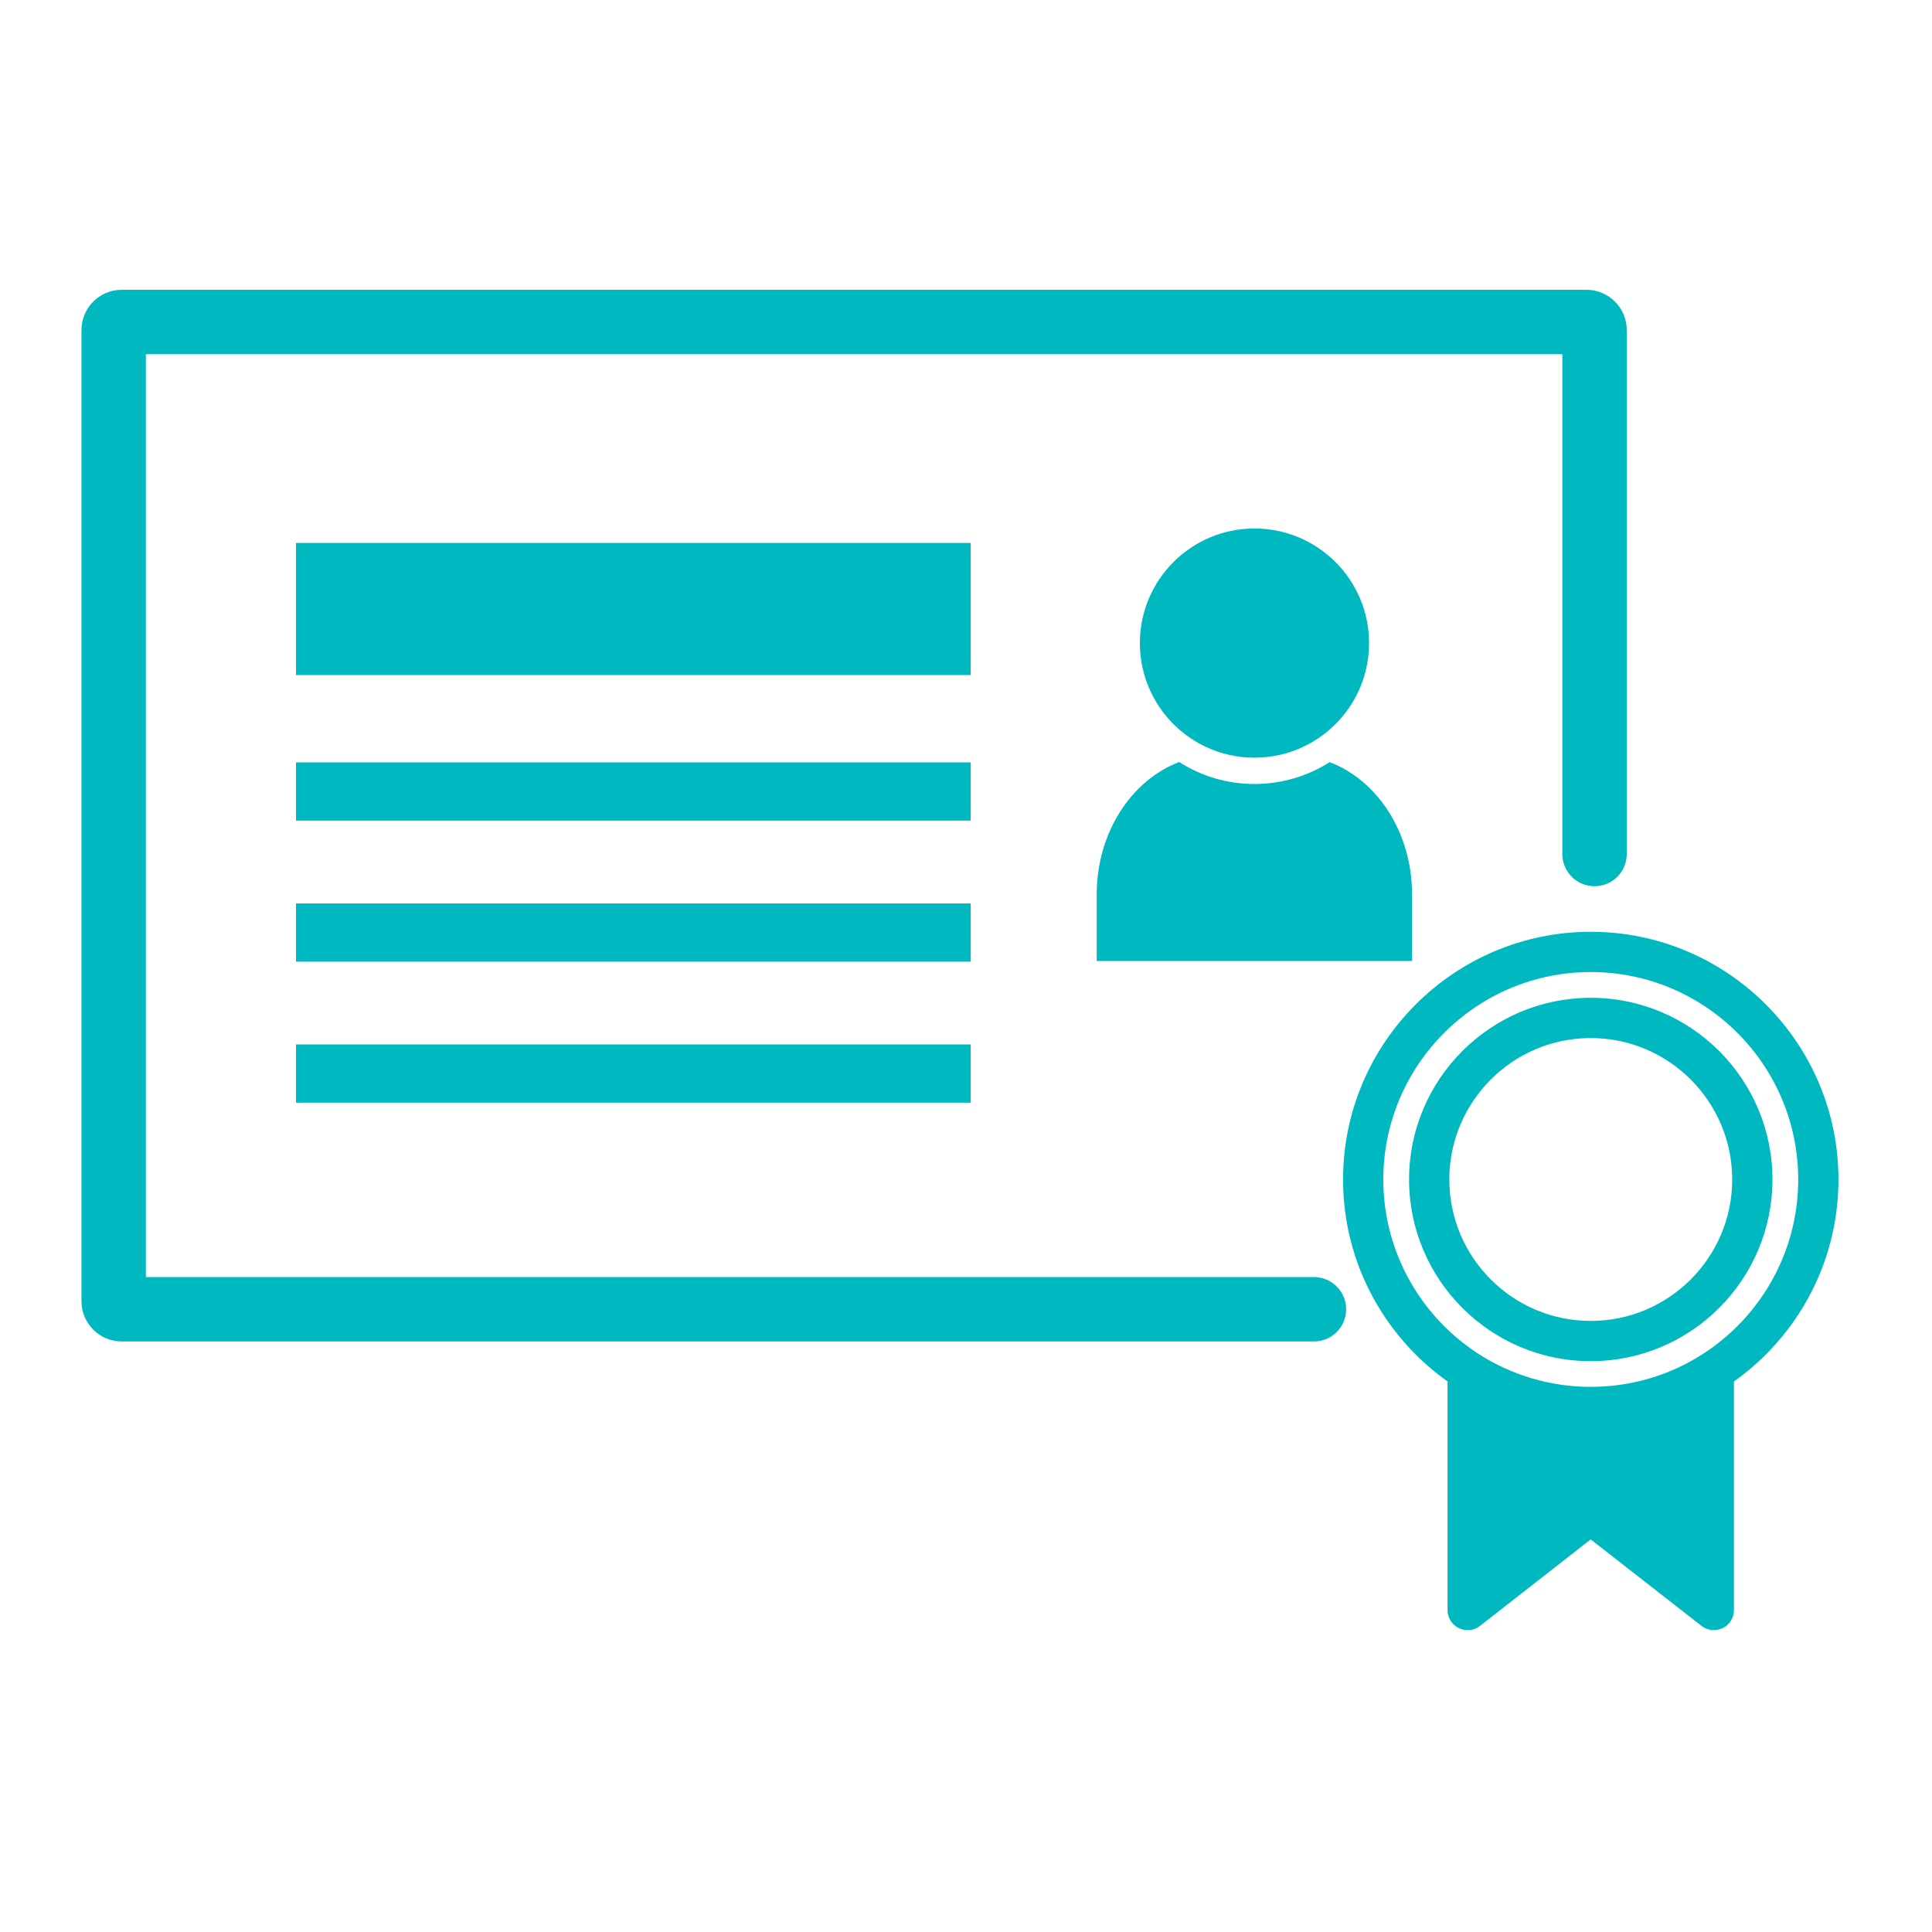 <?xml version="1.0" encoding="UTF-8"?>
<svg id="_アイコン" data-name="アイコン" xmlns="http://www.w3.org/2000/svg" viewBox="0 0 240 240">
  <defs>
    <style>
      .cls-1 {
        fill: #00B8C0;
        stroke-width: 0px;
      }
    </style>
  </defs>
  <path id="_資格" data-name="資格" class="cls-1" d="M163.22,166.64H15.12c-2.76,0-5-2.24-5-5V41c0-2.76,2.24-5,5-5h181.96c2.76,0,5,2.24,5,5v65.09c0,2.21-1.79,4-4,4s-4-1.79-4-4v-62.09H18.12v114.64h145.1c2.21,0,4,1.79,4,4s-1.79,4-4,4ZM120.58,67.45H36.77v16.41h83.81v-16.41ZM120.58,94.71H36.77v7.23h83.81v-7.23ZM120.58,112.23H36.77v7.23h83.81v-7.23ZM120.58,129.75H36.77v7.23h83.81v-7.23ZM165.19,94.67c-2.71,1.72-5.92,2.72-9.36,2.72s-6.64-1-9.35-2.73c-5.94,2.27-10.24,8.76-10.24,16.44v8.28h39.17v-8.28c0-7.66-4.29-14.16-10.24-16.43ZM155.83,65.65c-7.85,0-14.23,6.38-14.23,14.23,0,6.81,4.78,12.5,11.16,13.91.99.22,2.02.33,3.07.33s2.09-.11,3.07-.33c6.39-1.41,11.17-7.1,11.17-13.91,0-7.85-6.38-14.23-14.24-14.23ZM197.6,174.79c-5.63,0-10.88-1.65-15.29-4.49v29.7l15.29-11.94,15.3,11.94v-29.7c-4.41,2.84-9.66,4.49-15.3,4.49ZM183.85,201.97l13.75-10.74,13.76,10.74c.75.59,1.78.69,2.64.28.86-.42,1.4-1.29,1.4-2.25v-29.7c0-.92-.5-1.76-1.3-2.2-.8-.44-1.78-.4-2.55.09-4.15,2.68-8.98,4.09-13.94,4.09s-9.78-1.42-13.94-4.09c-.77-.5-1.75-.53-2.55-.09-.8.44-1.3,1.28-1.3,2.2v29.7c0,.96.54,1.83,1.4,2.25.35.17.72.25,1.1.25.55,0,1.09-.18,1.54-.53ZM196.06,186.09l-11.25,8.79v-20.37c3.99,1.83,8.34,2.78,12.79,2.78s8.8-.95,12.79-2.78v20.37l-11.26-8.79c-.45-.35-1-.53-1.54-.53s-1.09.18-1.54.53ZM228.38,146.52c0-16.97-13.81-30.77-30.77-30.77s-30.77,13.81-30.77,30.77,13.81,30.77,30.77,30.77,30.77-13.81,30.77-30.77ZM223.38,146.52c0,14.21-11.56,25.77-25.77,25.77s-25.77-11.56-25.77-25.77,11.56-25.77,25.77-25.77,25.77,11.56,25.77,25.77ZM220.18,146.52c0-12.45-10.12-22.57-22.57-22.57s-22.57,10.12-22.57,22.57,10.12,22.57,22.57,22.57,22.57-10.12,22.57-22.57ZM215.18,146.52c0,9.69-7.88,17.57-17.57,17.57s-17.57-7.88-17.57-17.57,7.88-17.57,17.57-17.57,17.57,7.88,17.57,17.57Z"/>
</svg>